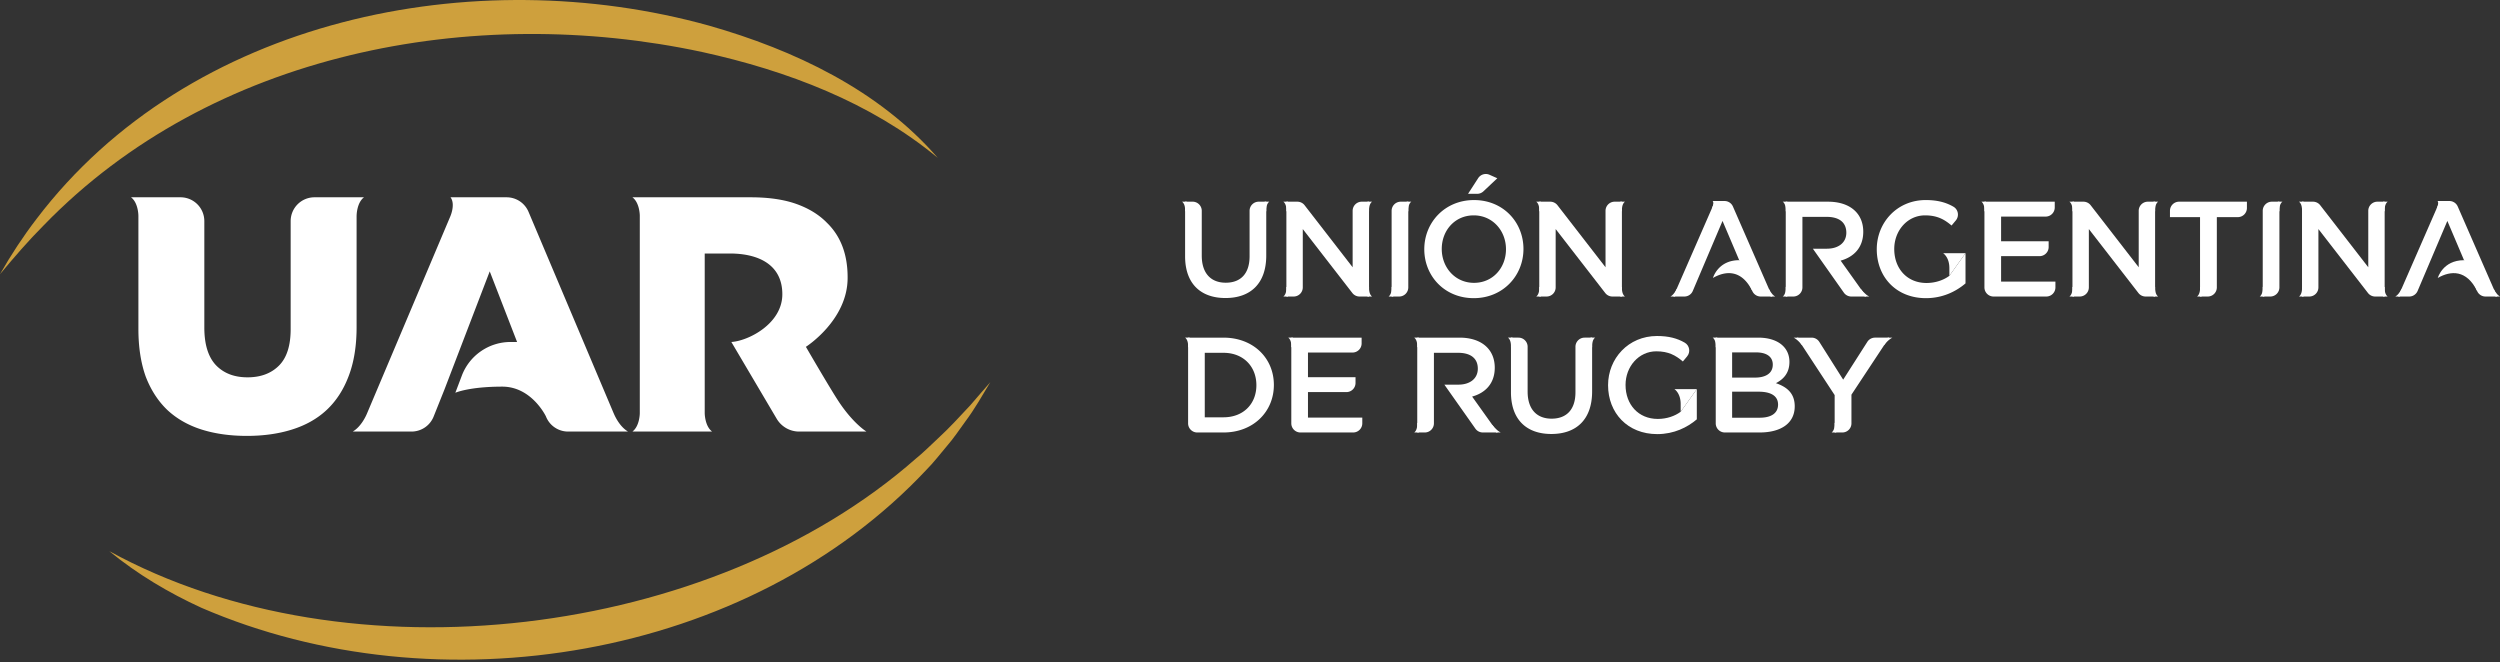 <svg xmlns="http://www.w3.org/2000/svg" width="800" height="212" fill="none"><rect width="100%" height="100%" fill="#333333" stroke="none"/><path fill="#fff" d="m114.11 69.006.008.009s.011-4.117 2.364-5.882H100.63a7.62 7.62 0 0 0-7.619 7.619v34.57c0 5.287-1.25 9.18-3.745 11.675-2.502 2.5-5.856 3.749-10.064 3.749-4.218 0-7.575-1.285-10.07-3.855-2.504-2.637-3.748-6.675-3.748-12.1v-34.04a7.618 7.618 0 0 0-7.619-7.618H41.925c2.32 1.741 2.36 5.765 2.362 5.872v36.215c0 5.855.788 10.959 2.353 15.316 1.649 4.28 3.961 7.849 6.96 10.708 3 2.782 6.646 4.85 10.922 6.21 4.29 1.351 9.104 2.032 14.463 2.032 5.352 0 10.17-.681 14.454-2.032 4.352-1.36 8.03-3.428 11.03-6.21 3.074-2.859 5.425-6.467 7.072-10.819 1.713-4.427 2.569-9.669 2.569-15.74V69.006ZM268.447 128.589c-2.675-4.011-10.561-17.605-10.561-17.605s13.351-8.48 13.351-22.044v-.212c0-7.355-2.218-13.173-6.639-17.456-2.505-2.572-5.753-4.57-9.748-6-3.995-1.426-8.884-2.138-14.671-2.138h-37.808c2.322 1.74 2.362 5.764 2.362 5.87v63.224c0 .106-.04 4.131-2.362 5.872h25.5c-2.353-1.766-2.362-5.881-2.362-5.881V81.123h8.028c9.318 0 16.811 3.655 16.811 13.036 0 9.457-10.91 14.944-16.312 15.276l14.505 24.568a8.34 8.34 0 0 0 7.179 4.097h21.548s-4.116-2.453-8.821-9.511ZM196.37 132.219l-.007.008-27.234-64.44a7.616 7.616 0 0 0-7.017-4.653h-17.946c1.609 2.153.023 5.88.023 5.88l.015-.012-26.723 63.218-.001-.001-.063.155-.021.046c-.357.844-1.889 4.147-4.517 5.68H131.683a7.618 7.618 0 0 0 7.075-4.789l3.442-8.606 14.514-37.868 8.755 22.598h-2.092a16.672 16.672 0 0 0-15.588 10.759l-2.081 5.491s4.364-1.963 15.026-1.963c9.422 0 13.955 9.511 13.955 9.511a7.616 7.616 0 0 0 7.104 4.867h19.176c-3.023-1.766-4.599-5.881-4.599-5.881Z"/><path fill="#CEA03D" d="M300.077 50.509C281.261 28.79 254.145 15.973 226.885 8.2 151.74-12.7 60.499 5.807 11.71 70.03 7.408 75.626 3.484 81.615 0 87.745c4.475-5.38 9.094-10.744 14.04-15.696C67.644 16.767 151.237.864 224.79 16.664c26.957 5.931 53.819 16.035 75.287 33.845ZM34.969 176.366c76.704 42.066 192.56 28.045 258.095-29.597 2.304-1.824 5.016-4.578 7.168-6.549 3.591-3.311 6.882-6.902 10.221-10.485 2.14-2.462 4.25-4.964 6.443-7.429-2.515 4.189-4.997 8.573-7.941 12.509-1.81 2.494-3.97 5.691-5.962 7.938-1.94 2.296-4.405 5.471-6.498 7.544-57.04 60.859-156.402 76.884-232.008 44.211-10.504-4.803-20.584-10.812-29.518-18.142Z"/><path fill="#fff" d="M405.201 67.626v-.716l.002.003s.006-1.662.955-2.376h-1.452c-.145 1.512-1.463 2.753.495 3.088ZM438.094 67.626v-.716l.002.003s.006-1.662.955-2.376h-1.452c-.145 1.512-1.463 2.753.495 3.088ZM379.231 67.626v-.716l-.003.003s-.005-1.662-.955-2.376h1.452c.144 1.512 1.464 2.753-.494 3.088ZM411.641 67.626v-.716l-.003.003s-.006-1.662-.955-2.376h1.452c.144 1.512 1.463 2.753-.494 3.088Z"/><path fill="#fff" d="M435.766 64.54h2.324v30.35h-3.033a2.908 2.908 0 0 1-2.308-1.134L416.89 73.297V91.97a2.922 2.922 0 0 1-2.921 2.92h-2.327V64.54h3.512c.903 0 1.756.418 2.31 1.13l15.381 19.855V67.461a2.92 2.92 0 0 1 2.921-2.921Z"/><path fill="#fff" d="M438.094 91.803v.716l.002-.004s.006 1.662.955 2.376h-1.452c-.145-1.511-1.463-2.752.495-3.088ZM450.652 67.626v-.716l.003.003s.005-1.662.954-2.376h-1.452c-.145 1.512-1.463 2.753.495 3.088ZM411.641 91.803v.716l-.003-.004s-.006 1.662-.955 2.376h1.452c.144-1.511 1.463-2.752-.494-3.088ZM519.017 67.626v-.716l.003.003s.005-1.662.955-2.376h-1.452c-.146 1.512-1.464 2.753.494 3.088ZM492.564 67.626v-.716l-.003.003s-.005-1.662-.955-2.376H493.059c.143 1.512 1.463 2.753-.495 3.088ZM547.937 66.695l-.145.003s.849-1.662.278-2.375h1.452c-.656 1.512-1.585 2.372-1.585 2.372Z"/><path fill="#fff" d="M516.69 64.54h2.323v30.35h-3.033a2.906 2.906 0 0 1-2.307-1.134l-15.86-20.459V91.97a2.922 2.922 0 0 1-2.921 2.92h-2.326V64.54h3.511c.903 0 1.757.418 2.31 1.13l15.382 19.855V67.461a2.92 2.92 0 0 1 2.921-2.921Z"/><path fill="#fff" d="M519.017 91.803v.716l.003-.004s.005 1.662.955 2.376h-1.452c-.146-1.511-1.464-2.752.494-3.088ZM492.564 91.803v.716l-.003-.004s-.005 1.662-.955 2.376H493.059c.143-1.511 1.463-2.752-.495-3.088ZM689.637 67.626v-.716l.002.003s.006-1.662.955-2.376h-1.452c-.145 1.512-1.463 2.753.495 3.088ZM663.183 67.626v-.716l-.002.003s-.006-1.662-.955-2.376h1.452c.144 1.512 1.462 2.753-.495 3.088Z"/><path fill="#fff" d="M687.309 64.54h2.323v30.35h-3.033a2.908 2.908 0 0 1-2.307-1.134l-15.86-20.459V91.97a2.922 2.922 0 0 1-2.921 2.92h-2.326V64.54h3.511c.903 0 1.757.418 2.31 1.13l15.382 19.855V67.461a2.92 2.92 0 0 1 2.921-2.921Z"/><path fill="#fff" d="M689.637 91.803v.716l.002-.004s.006 1.662.955 2.376h-1.452c-.145-1.511-1.463-2.752.495-3.088ZM663.183 91.803v.716l-.002-.004s-.006 1.662-.955 2.376h1.452c.144-1.511 1.462-2.752-.495-3.088ZM763.095 67.626v-.716l.003.003s.005-1.662.955-2.376h-1.452c-.146 1.512-1.464 2.753.494 3.088ZM736.642 67.626v-.716l-.003.003s-.005-1.662-.955-2.376H737.137c.143 1.512 1.463 2.753-.495 3.088Z"/><path fill="#fff" d="M760.768 64.54h2.323v30.35h-3.033a2.908 2.908 0 0 1-2.307-1.134l-15.86-20.459V91.97a2.922 2.922 0 0 1-2.921 2.92h-2.326V64.54h3.511c.903 0 1.757.418 2.31 1.13l15.382 19.855V67.461a2.92 2.92 0 0 1 2.921-2.921Z"/><path fill="#fff" d="M763.095 91.803v.716l.003-.004s.005 1.662.955 2.376h-1.452c-.146-1.511-1.464-2.752.494-3.088ZM736.642 91.803v.716l-.003-.004s-.005 1.662-.955 2.376H737.137c.143-1.511 1.463-2.752-.495-3.088ZM571.437 67.626v-.716l-.003.003s-.005-1.662-.954-2.376h1.452c.144 1.512 1.463 2.753-.495 3.088ZM623.804 88.256s-.008-2.04-.008-2.477c0-3.517-2.003-4.755-2.003-4.755h7.17l-5.159 7.232ZM571.437 91.803v.716l-.003-.004s-.005 1.662-.954 2.376h1.452c.144-1.511 1.463-2.752-.495-3.088ZM536.662 92.518l-.154-.002s-.716 1.661-1.963 2.374h1.452c.779-1.511.665-2.372.665-2.372ZM450.652 64.54v27.43a2.922 2.922 0 0 1-2.921 2.92h-2.412V67.46a2.92 2.92 0 0 1 2.921-2.92h2.412Z"/><path fill="#fff" d="M445.318 91.803v.716l-.002-.004s-.006 1.662-.955 2.376h1.452c.144-1.511 1.463-2.752-.495-3.088ZM729.41 67.626v-.716l.002.003s.006-1.662.955-2.376h-1.452c-.145 1.512-1.463 2.753.495 3.088Z"/><path fill="#fff" d="M729.41 64.54v27.43a2.922 2.922 0 0 1-2.921 2.92h-2.414V67.46a2.922 2.922 0 0 1 2.923-2.92h2.412Z"/><path fill="#fff" d="M724.076 91.803v.716l-.003-.004s-.005 1.662-.954 2.376h1.452c.144-1.511 1.463-2.752-.495-3.088ZM704.013 91.803v.716l-.003-.004s-.005 1.662-.955 2.376H704.508c.144-1.511 1.463-2.752-.495-3.088ZM469.773 62.024l3.239-5.01a2.92 2.92 0 0 1 3.642-1.082l2.485 1.107-4.446 4.19a2.915 2.915 0 0 1-2.006.795h-2.914Zm1.821 6.894c-6.026 0-10.233 4.816-10.233 10.752 0 5.941 4.292 10.84 10.321 10.84 6.025 0 10.233-4.814 10.233-10.752 0-5.939-4.293-10.84-10.321-10.84Zm0 26.493c-9.32 0-15.823-7.068-15.823-15.653 0-8.583 6.587-15.739 15.911-15.739 9.32 0 15.825 7.067 15.825 15.651 0 8.585-6.59 15.741-15.913 15.741ZM567.12 94.89h-3.702a2.927 2.927 0 0 1-2.69-1.779l-9.519-22.415-9.519 22.415a2.924 2.924 0 0 1-2.691 1.779h-3.53l13.354-30.566h3.03c1.162 0 2.214.688 2.68 1.752L567.12 94.89Z"/><path fill="#fff" d="m565.941 92.518.153-.002s.715 1.661 1.963 2.374h-1.452c-.778-1.511-.664-2.372-.664-2.372ZM595.351 92.518l.154-.002s1.196 1.661 2.647 2.374h-1.451c-1.214-1.511-1.35-2.372-1.35-2.372Z"/><path fill="#fff" d="M576.775 69.396h7.762c3.945 0 6.286 1.736 6.286 5.073 0 3.12-2.43 5.116-6.244 5.116h-4.461l9.918 14.068a2.923 2.923 0 0 0 2.385 1.238h4.774l-8.193-11.49c4.25-1.17 7.24-4.208 7.24-9.236 0-5.94-4.292-9.623-11.274-9.623H571.44V94.89h2.414a2.922 2.922 0 0 0 2.921-2.922V69.396ZM635.012 67.626v-.716l-.003.003s-.005-1.662-.955-2.376H635.507c.144 1.512 1.463 2.753-.495 3.088ZM623.804 88.256c-1.863 1.39-4.466 2.297-7.328 2.297-6.2 0-10.318-4.595-10.318-10.882 0-5.897 4.246-10.752 9.842-10.752 3.859 0 6.156 1.256 8.498 3.25l1.352-1.614c1.162-1.383.815-3.5-.747-4.405-2.389-1.384-5.123-2.132-8.886-2.132-9.151 0-15.653 7.2-15.653 15.738 0 8.89 6.245 15.656 15.738 15.656 5.377 0 9.67-2.17 12.661-4.727v-9.662l-5.159 7.233Z"/><path fill="#fff" d="M654.599 69.31H640.35v7.888h15.218v1.85a2.92 2.92 0 0 1-2.92 2.92H640.35v8.153h17.385v1.85c0 1.61-1.307 2.919-2.919 2.919h-16.878a2.92 2.92 0 0 1-2.92-2.92V64.54h22.501v1.85a2.919 2.919 0 0 1-2.92 2.92ZM706.469 94.89h-2.456V69.482h-9.626V67.46a2.923 2.923 0 0 1 2.923-2.921h21.705v2.024a2.918 2.918 0 0 1-2.919 2.92h-6.708V91.97a2.919 2.919 0 0 1-2.919 2.92ZM405.201 81.753c0 9.061-5.113 13.615-13.05 13.615-7.892 0-12.92-4.554-12.92-13.356V64.538h2.411a2.92 2.92 0 0 1 2.92 2.92v14.337c0 5.64 2.903 8.673 7.676 8.673 4.727 0 7.628-2.86 7.628-8.456V67.458c0-1.61 1.309-2.92 2.923-2.92h2.412v17.215ZM560.729 93.11c-3.353-6.82-8.408-6.575-12.584-4.161 0 0 1.57-5.688 8.4-5.688l4.843 2.663-.659 7.187ZM779.879 66.695l-.145.003s.85-1.662.278-2.375H781.465c-.657 1.512-1.586 2.372-1.586 2.372ZM768.604 92.518l-.153-.002s-.717 1.661-1.963 2.374h1.452c.778-1.511.664-2.372.664-2.372Z"/><path fill="#fff" d="M799.062 94.89h-3.702a2.925 2.925 0 0 1-2.689-1.779l-9.519-22.415-9.519 22.415a2.925 2.925 0 0 1-2.691 1.779h-3.531l13.354-30.566h3.031c1.161 0 2.214.688 2.679 1.752l12.587 28.814Z"/><path fill="#fff" d="m797.883 92.518.154-.002s.715 1.661 1.963 2.374h-1.452c-.778-1.511-.665-2.372-.665-2.372ZM792.671 93.11c-3.352-6.82-8.408-6.575-12.584-4.161 0 0 1.57-5.688 8.4-5.688l4.843 2.663-.659 7.187ZM587.089 135.307v.717l-.003-.005s-.006 1.662-.955 2.376h1.452c.144-1.511 1.463-2.752-.494-3.088ZM453.517 111.129v-.716l-.003.004s-.006-1.662-.955-2.376h1.452c.144 1.511 1.463 2.753-.494 3.088ZM453.517 135.307v.716l-.003-.004s-.006 1.662-.955 2.376h1.452c.144-1.511 1.463-2.753-.494-3.088ZM477.431 136.022l.153-.003s1.196 1.662 2.647 2.375h-1.451c-1.214-1.512-1.349-2.372-1.349-2.372Z"/><path fill="#fff" d="M458.855 112.899h7.761c3.946 0 6.286 1.736 6.286 5.074 0 3.119-2.429 5.115-6.244 5.115h-4.46l9.917 14.068a2.926 2.926 0 0 0 2.386 1.239h4.773l-8.193-11.491c4.25-1.17 7.241-4.208 7.241-9.236 0-5.939-4.293-9.624-11.274-9.624H453.52v30.351h2.414a2.922 2.922 0 0 0 2.921-2.923v-22.573ZM537.821 131.76s-.008-2.04-.008-2.477c0-3.517-2.003-4.756-2.003-4.756h7.169l-5.158 7.233Z"/><path fill="#fff" d="M537.821 131.76c-1.864 1.389-4.465 2.297-7.329 2.297-6.199 0-10.318-4.595-10.318-10.882 0-5.894 4.248-10.752 9.843-10.752 3.855 0 6.156 1.256 8.497 3.252l1.352-1.616c1.162-1.383.815-3.499-.746-4.405-2.39-1.384-5.123-2.132-8.887-2.132-9.15 0-15.652 7.2-15.652 15.738 0 8.889 6.244 15.656 15.737 15.656 5.378 0 9.667-2.171 12.661-4.727v-9.662l-5.158 7.233ZM413.212 111.129v-.716l-.003.004s-.005-1.662-.955-2.376h1.452c.144 1.511 1.464 2.753-.494 3.088Z"/><path fill="#fff" d="M432.799 112.814h-14.248v7.888h15.217v1.85a2.92 2.92 0 0 1-2.92 2.919h-12.297v8.154h17.384v1.849c0 1.61-1.307 2.92-2.919 2.92h-16.878a2.92 2.92 0 0 1-2.92-2.92v-27.43h22.501v1.85a2.919 2.919 0 0 1-2.92 2.92ZM380.188 111.129v-.716l-.003.004s-.005-1.662-.955-2.376H380.683c.143 1.511 1.461 2.753-.495 3.088Z"/><path fill="#fff" d="M391.511 112.899h-5.986v20.639h5.986c6.372 0 10.533-4.29 10.533-10.276 0-5.983-4.161-10.363-10.533-10.363Zm0 25.496h-8.397a2.922 2.922 0 0 1-2.921-2.923v-27.428h11.318c9.537 0 16.13 6.546 16.13 15.133 0 8.582-6.593 15.218-16.13 15.218ZM549.031 111.129v-.716l-.003.004s-.005-1.662-.955-2.376H549.526c.143 1.511 1.463 2.753-.495 3.088Z"/><path fill="#fff" d="M568.981 129.463c0-2.602-2.038-4.123-6.245-4.123h-8.456v8.328h8.846c3.645 0 5.855-1.429 5.855-4.205Zm-1.691-12.79c0-2.474-1.909-3.906-5.335-3.906h-7.675v8.066h7.286c3.424 0 5.724-1.341 5.724-4.16Zm5.329-.868c0 3.729-2.079 5.636-4.332 6.809 3.554 1.21 6.026 3.25 6.026 7.412 0 5.462-4.467 8.368-11.231 8.368h-11.126a2.92 2.92 0 0 1-2.921-2.921v-27.429h13.613c6.113 0 9.971 2.992 9.971 7.761ZM589.544 138.394h-2.455v-11.968l-12.053-18.383h4.679c1 0 1.932.515 2.469 1.362l7.635 12.081 7.727-12.093a2.92 2.92 0 0 1 2.459-1.35h4.515l-12.057 18.255v9.176a2.918 2.918 0 0 1-2.919 2.92ZM509.478 111.131v-.717l.003.004s.006-1.661.955-2.375h-1.452c-.145 1.511-1.463 2.752.494 3.088ZM483.509 111.131v-.717l-.003.004s-.006-1.661-.955-2.375h1.452c.144 1.511 1.463 2.752-.494 3.088Z"/><path fill="#fff" d="M509.478 125.258c0 9.061-5.113 13.616-13.049 13.616-7.892 0-12.92-4.555-12.92-13.357v-17.474h2.411a2.92 2.92 0 0 1 2.92 2.92V125.3c0 5.64 2.903 8.673 7.676 8.673 4.727 0 7.63-2.861 7.63-8.456v-14.554c0-1.61 1.307-2.92 2.921-2.92h2.411v17.215ZM602.779 110.415l.154.003s1.196-1.662 2.647-2.374h-1.451c-1.214 1.511-1.35 2.371-1.35 2.371ZM576.751 110.415l-.153.003s-1.196-1.662-2.647-2.374h1.451c1.212 1.511 1.349 2.371 1.349 2.371Z"/></svg>
